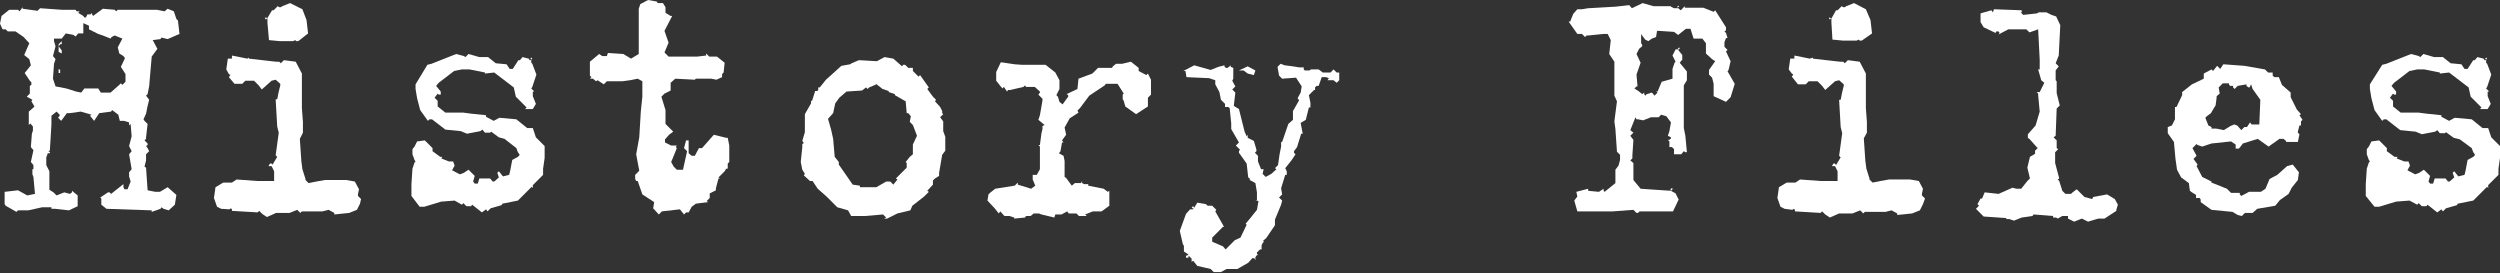 <?xml version="1.0" encoding="utf-8"?>
<!-- Generator: Adobe Illustrator 26.0.3, SVG Export Plug-In . SVG Version: 6.00 Build 0)  -->
<svg version="1.1" id="Layer_1" xmlns="http://www.w3.org/2000/svg" xmlns:xlink="http://www.w3.org/1999/xlink" x="0px" y="0px"
	 viewBox="0 0 486.1 53.1" style="enable-background:new 0 0 486.1 53.1;" xml:space="preserve">
<rect x="0" y="0" width="486.1" height="53.1" fill="#333333" stroke="none"/>
<style type="text/css">
	.st0{fill:#FFFFFF;}
</style>
<g>
	<path class="st0" d="M7.3,2.1l0.5-0.5L12,1.9h1.7h1l0.2,0.3h0.6l-0.3,0.3l1,0.6l0.2,0.3h0.3L17,2.8h0.6l0.3-0.3v0.3l0.2,0.3L20,1.7
		l2.3,0.2l0.3,0.3l0.3-0.3h7.6l1.5,0.3l0.6-0.5l1.2,0.5l0.5,1.5L34.6,4l0.3,2.6l-2.3,1l-1.2-0.3l-0.2,0.3l-1.5,0.2l0.9,1.7l-1.1,1.5
		L29,16.8l-0.3,1.5l-0.3,0.3l0.6,0.8l-0.3,1.2l-0.3,1.5l-0.5,1.1l0.2,0.3l0.6,0.6l-0.3,2.6v0.3l-0.3,0.3l0.6,0.6v0.3l-0.3,0.2
		l0.3,0.4l0.3,0.6l-0.6,0.6v1.2l-0.3,1.2l0.3,0.2l0.3,4.4l1.5,0.3h0.9l1.5-0.9l1.7,1.5L34,39.8l-1.2,1.1l-1-0.3l-0.4-0.3l-0.2,0.3
		l-1.7,0.6v-0.3l-8.8-0.3l-1-0.8v-1.2l-0.2-0.2l1.5-1h0.3l0.3,0.3l2.4-1.9v0.6l0.2,0.4h0.6l0.6-1.5l-0.3-1v-0.8l0.5-0.6l-0.5-2.9
		l0.5-0.6l-0.5-1l0.5-1.9l-0.2-2.4l-0.3,0.3v-0.6l-1-0.3h-0.8l-0.3-1.2l-1.2-0.9l-0.2,0.3l-2.3,0.3l-1,1.5l-0.8-1l0.3-0.2l-2.1-0.6
		l-2.1,0.3h-0.6l-1.1,1.5l-0.6-0.6l0.3-0.4v-0.2l-0.6-0.6L10,22.5v1.7l-0.3,5l-0.3,0.3h0.3v0.3H9.3l-0.3,0.8v1.5l0.6,1.2v3.6
		l0.8,0.5l0.6,0.6l1.5-0.6l1.1,0.3l0.4-0.3v-0.3l1.1,0.9v2.1l-1.7,0.8l-2.7-0.3H10v-0.3H8.2l-2.7,0.6H3.5l-0.3,0.3l-2.1-1.2
		l-0.2-0.3v-2.4l2.6-0.3L5.3,38l1.5-0.3l-0.3-3.3l-0.2-0.5v-1h0.2v-0.8l-0.5-0.6l0.5-2.3l-0.5-0.6L6.2,26l0.2-0.6v-0.8l-0.5-0.6
		l-0.3,0.3v-2.6L6.4,21l0.3-0.3l-0.6-1l0.2-0.3l-1.1-0.6l0.6-0.6v-1.5l0.3-0.2V16l-0.3-0.3l-1-1.5l1.2-1.5l-0.3-1.2l-1-0.8l1-2.3
		L4.6,7.2L3,6.1H1.5L1.1,5.7H0.5L0,4.6l0.3-1.5l1.5-1.2h1.7l0.3,0.3l0.6-0.8v0.3L7.3,2.1z M17.3,5l-1.1-0.5v2h-1l-0.5,0.6l-0.4-0.3
		l-1.5-0.3l-0.8,1h-1.5V8l0.3,1l-0.5,1.9l0.5,0.6l-0.3,0.9l-0.2,2.9l0.5,1.5l2.1,0.4l1.9,0.6l1,0.2l0.6-0.8h2.7l0.5,0.8h1.9l1.7-1.5
		l0.3-0.3l0.3,0.3l0.6-0.6v-1.5L23.5,13l0.8-1.7L24,10.9l-0.8-0.5l-0.3-1.2l0.9-1.7l-1.5-0.6l-0.6,0.3l-0.2,0.3L20,6.9l-0.9-0.3
		l-0.6-0.3l-1.2-0.6V5z M11.7,8.6L11.4,9L12,9.8v0.6l-0.6-0.3V8.6L12,8v0.6H11.7z M11.7,14.2h-0.3v-0.8l0.3,0.2V14.2z"/>
	<path class="st0" d="M48.4,11.2v0.2l2.6,0.3l2.7,0.3h0.6l0.3,0.3l0.6-0.6l2.3,0.3l1.2,2.3v6.7l0.2,2.7v2.1L58.3,27l0.3,4.4l0.2,1.5
		l0.6,1.9v0.2l0.6,0.6l1.5-0.3l1.7-0.3h4.1l1.7,0.3l0.8,1.5l-0.2,1v0.3l0.6,0.6L70,39.6l-0.6,1.2l-1.5,0.6L65,41.7v-0.3l-1.1-0.6
		l-1.2,0.3h-2.1h-1.9l-0.3,0.3l-0.6-0.6l-1.5,0.6h-2.6l-1.8,0.8l-0.9-0.6l-0.6-0.6l-0.3,0.3l-5-0.3v-0.3l-0.2-0.2l-0.3,0.2L43,40.6
		l-0.8-0.4l-0.6-1.7l0.3-2.1l1.5-0.9h1.7l0.9-0.6l4.1,0.3h3.2v-1.9l-0.5-1h-0.6l0.3-0.5h0.3L53,32l0.9-1.5l-0.3-0.3l0.6-4.4
		l-0.3-1.2l-0.3-5.3h0.3l0.3-1.5l0.3-1.2v-0.3l-0.9-0.8l-0.8,0.2l-1.9,1.7l-0.6-0.8l-0.9-0.9h-1.7l-0.6,0.6h-1.5L44.5,15l0.3-0.4
		l-0.3-0.2L44,13.5l0.3-2.1h0.8v-0.6l3,0.6L48.4,11.2z M59.6,3.9l0.3,2.6l-1.9,1.5h-0.4l-0.2-0.2l-0.4,0.2h-2.6l-2.1-0.2L52,4.4V3.5
		l-0.3,0.3l-0.2-0.3l0.1-0.1L52,3.5L52.9,2h0.3L54,1.2l0.3,0.2h0.3l0.3-0.2l1.5-0.6l2.4,1.2L59.6,3.9z"/>
	<path class="st0" d="M90.5,11.1l0.6-0.6l2.1,0.6h1.7l1.5,1.2l2.1,0.2l0.6,0.9h0.6l1.1-1.7h0.3l0.5-0.6l1.2,0.3l0.2,0.3h0.4
		l-0.3-0.3l0.3-0.2l0.1,0.1l-0.2,0.3v0.6l0.2,0.2l0.8,2.1l-0.8,2.4l-0.2,0.3l0.6,0.6h-0.3v0.9l0.6,1.5l-0.6,1h-1.5l0.3-0.3l-2.1-2.1
		L99.9,17l-3.8-2.9l-1.8,0.2v-0.2l-1.5-0.3l-1.5-0.3h-1.5l-1.5,0.3l-3,2.3l-0.5,0.6l0.9,1.1v0.6h-0.4l-0.2-0.2l-0.6,0.8l0.6,0.6v1.1
		l1.5,1.2h3.5l1.5,0.2l2.9,0.3v0.3l1.5,0.8l1.1-0.6l3.3,0.3l2.1,1.7h1.1l0.6,1.8l1.7,1.7v2.3l-0.3,2.1V34l-0.8,0.8l-1.2,1.2v0.6
		l-0.2-0.3l-2.7,2.7l-3,0.6l-0.2,0.3l-2.1,0.6l-0.6,0.6l-0.3-0.4l-0.8,0.6l-1.9-1.5l-0.2,0.3h-0.9l-0.6-0.6l-0.3,0.3L88.4,39
		l-2.6,0.2l-3.3,1h-0.9L80,38.1v-2.3l0.2-3l0.4-1.2l0.2-0.2l-0.2-0.3L80.2,30v-1l0.4-0.5l0.5-1l1.5-0.2l1.5,1.5v0.6l1.5,1.1H86
		l-0.2,0.3l1.5,0.6h0.8l0.3,0.8l-0.5,0.9l1.5,0.8l0.8-0.3l0.9-0.6l1.2,1.2l-0.3,1.1l0.3,0.4h0.6l0.3-1h2.1l0.5,0.6h0.3l0.9-0.8
		l-0.3-0.9l0.3-0.3l0.8,1L99,34l0.2-0.8l0.4-2.1l1.1-0.6l0.3-0.3V30l-0.3-0.4l-0.3-0.8L98.1,27L97,26.7l-1.5-1.1l-0.2,0.2h-1
		l-0.5-0.6l-0.4,0.3l-2.6,0.5l-1.2-0.5l-3-0.3L84,23.2h-0.5l-0.3,0.3l-1.5-2.1l-0.6-2.3l-0.3-1.8v-0.9l2.3-3.8l0.8-0.2l4.8-1.9
		l1.5,0.4L90.5,11.1z"/>
	<path class="st0" d="M127.9,0.6h1l0.5,0.8v1.1l1,0.6h0.3l-1.5,2.9l0.8,2.3l-0.8,1.9l0.8,0.8h5.6l1.7-0.2v-0.4l0.6,0.6h1.5l1.5,1.2
		l-0.2,1.9l-0.3,0.3v0.6l-1.1,0.5l-1-0.2h-3l-0.2,0.2l-3.8-0.2l-0.9,0.8v1.5l-1.2,0.6l-0.6,0.6l0.8,2.6v2.7l1.5,1.5l-0.8,0.6
		l-0.8,0.9v0.6l1.2,0.6h1.1l-0.2,0.3l0.2,0.2l-0.6,1.5l-0.5,1.2l0.5,0.9l0.6,0.6h1.2l0.6-2.7l0.2-0.9l-0.6-0.6l0.4-1.5h0.5v2.5
		l0.6,0.5h0.6l0.8-1.5h0.6l2.3-2.6l2.4,0.6h0.3l0.3,1.5v3.2l-0.3,0.3v1h-0.3l-0.3,0.5l-1.2,1.2l0.3,0.2h-0.3l-0.5,1.9V37l-1.2,0.6
		v0.9l-0.6,0.6l0.3,0.2l-2.4,0.3l-0.8,0.6l-0.6,1.1h-0.5l-0.4,0.4l-0.8-1l-3.5,0.4l-0.6,0.6l-1.1-1.2l0.2-1.2l-2.3-1.5l-0.9-2.6
		h-0.3l-0.2-0.4V34l0.8-0.8l-0.6-3.2l0.6-3.3l0.3-5l0.3-2.9v-3l-0.9-0.5l-1.5,0.3l-1.5,0.2h-1.5H118l-0.6,0.6l-1.2-0.8l-0.3,0.2
		l-0.6-0.5h-0.6l0.3-0.3l-0.3-0.3V12l1.8-1.5l0.6,0.4h0.9l0.2-0.6l3,0.2l1.5,0.9l1.5-0.9V1.7l0.3-0.9l1.5-0.8l1.7,0.3L127.9,0.6z"/>
	<path class="st0" d="M175.4,12.9l0.2-0.3h0.4l0.6,0.6h0.9v0.6l1.1,1.1l0.3-0.3l1.7,2.4l-0.3,0.3l1.1,1.5l0.6,0.6l-0.2,0.3l1,1.1
		l0.4,0.8V22l0.2,0.2l-0.6,0.6l0.6,0.8v1.9l0.4,1.1v2.7l-0.6,0.8l-0.6,3.5v0.6l-0.8,0.5l-0.4,0.4v0.8l-1.1,1.2l0.3,0.2l-0.9,0.9
		l-2.3,1.8l-0.4,0.9l-2.5,0.6l-2,1h-0.6l0.4-0.2l-0.6-0.6l-3.5,0.3h-2.7l-0.6-1.1l-2.1-0.6l-2.1-2.1l-1.7-1.5l-1-1.5h-0.5l-1.2-1.1
		l0.2-0.3l-0.5-0.8l-0.3-1.5l0.3-2.9v-0.6l0.3-0.2l-0.3-0.4l0.5-1.7v-3.5l1.2-2.1v-0.5h0.2l0.6-1.9h0.4l0.2-0.2V17h0.3l1.2-1.5
		l3-2.7l1.7-0.3l0.3-0.2l1.4-0.6l3.5,0.2l1.5-0.8l1.7,0.3L175.4,12.9z M171.6,17.3l-1.4-1.1l0.2,0.2l-1.4,0.6l-0.3,0.3l-0.3-0.3
		l-0.8,0.6l-3,0.2l-1.4,1.2l-0.8,1.1L162,22l-1,1.1l0.6,2.1L162,27l0.3,3.5l0.8,1v0.5l2.7,3.9l1.4,0.2v0.3h3.2l1.9-1.1h0.8l0.6,0.6
		l0.8-1l-0.3-0.2l2.1-2.1v-0.9l-0.2-0.2l0.8-1l0.6-0.5v-1.9l0.8-1.7l-0.8-2.1l-0.6-0.6l0.2-1.1l-0.5-0.6h-0.3l-0.2-2.3l-2.1-1.2
		v-0.2l-1.2-0.4v-0.2L171.6,17.3z"/>
	<path class="st0" d="M198.7,12.6h2.9h1.7l1.9,1.5l0.8,1.5v1.7l-0.6,1.2l0.3,0.3l0.3,1l0.6,0.5l1.1-1.5v-0.3l-0.3-0.2l2.1-1l0.2-2
		l2.7-1l1.1-1.1h2.7l0.2-0.3l0.6-0.5h1.2l1.7-0.4l1.5,1.2v0.6l1.5,0.8l0.3-0.3l0.6,1.2v0.8v2.1l-0.6,0.6v1.7l-2.3,1.5l-2.1-1.5
		l-0.3-1.1l-0.2-0.3v-0.9l0.2-0.2l-1.2-1.9h-2.3l-0.2,0.3l-3,2l-1.8,2.4l-0.5,0.5l0.2,0.4l-1.7,1.1l-1,1.8l0.3,1.4l-0.8,1.1l0.3,0.4
		h-0.3l-0.3,1.7l-0.3,0.4l0.9,0.5l0.2,1v1.9v1.2l0.3,0.2l1.1,1.5l0.6-0.5h1.2l0.2-0.4v0.4l0.4,0.2h0.8v0.3l3,0.6l0.8,0.6l0.3-0.2
		v2.9l-1.5,1.1h-1.7l-1.5,0.6l0.3,0.3h-1.5l-0.5-0.5h-1.5l-0.3-0.4l-1.1,0.6h-1.2l-0.2,0.6l-2.5-0.6l-0.5-0.2H201l-0.6,0.5h-0.9
		l-0.2,0.3l-2.1,0.2v-0.2l-0.9-0.3h-1l-0.8-0.9l-0.3,0.4l-0.8-1L192,39l0.2-1.2l0.3-0.3l1-0.8l3.8-0.6l0.6-0.6v0.4l2.6,0.8l0.8-0.6
		l-0.5-1.2V34h0.8l0.6-1.1v-2.1v-2.3l-0.3-0.3h0.3l0.3-2.3l0.2-0.8v-0.6l0.4-0.2l-1.2-1l0.3-0.9l0.3-1.7l0.2-1.2v-0.3l-0.8-0.8
		l0.3-0.4v-0.2l-1-0.9h-1.7l-0.2-0.3l-0.3,0.3l-2.6,0.6H196l-0.2,0.3l-0.6-0.9l-0.3,0.3l-1.2-1.5v-1.7l0.9-1.9l2.7,0.4L198.7,12.6z"
		/>
	<path class="st0" d="M251.4,12.9l1.2,0.2h0.9v0.4l0.2,0.2h0.9l0.3-0.2h1.5l0.8,0.6h1.5l0.6-0.6l0.6,0.6h0.5v1.5l-0.5,0.5l-0.6-0.5
		h-1.2l0.3-0.4l-0.6-0.2H257l-0.6,1.7H256l-0.3,0.3v0.5h-0.2l-1,1l0.3,1.5v0.9h-0.3l-0.6,2.4l-1,0.6l0.4,2.1H253l-0.8,2.6l-0.6,0.8
		v0.3l0.3,0.3l-0.8,1.2l-1.2,1.5l0.3,0.6V34h-0.3l-0.8,2.6l0.2,1.2l-0.6,0.6l0.6,0.6l-0.2,0.8l-1.2,2.9v1.1l-1.7,2.5l-0.6,0.5
		l0.2,0.3h-0.2l-0.3,0.6v0.8h-0.3l-0.6,0.6v0.3l0.3,0.2h-0.3l-0.3,0.4v0.6l-0.2-0.4h-0.4l-0.8,0.9l-2.1,1.2h-2.1l-1.1,0.6H236
		l-0.6-0.6l-2.6-0.6l-0.8-1l-0.3,0.2v-0.6l-0.6-0.6v0.4h-0.5v-0.4h0.2l0.3-0.2l-0.9-0.6v-1.1l-0.2-0.3l-0.6-2.6l1.2-3.3l0.8-0.9h0.6
		l0.2-0.2l-0.2,0.1l-0.3-0.3l0.3-0.2l0.2,0.3l0.6-1l1.7,0.3l0.3,0.3h0.9l0.8,0.8l-0.2,0.3l1.7,3h-0.2l-0.6,0.6l-1.5,1.5v0.8l2.1,0.9
		l0.5,0.6l1.8-1.8l1.1-0.5l1.2-2.5l-0.2-0.2l1-1.2l1.2-1.5l0.3-1.7l-0.6-0.2h0.3v-1.5l-0.3-1.8l-1.1-0.6v-0.3l-0.3-0.2l-0.3-2.7
		l-1.5-2.1v-0.3l0.2-0.3l-0.8-0.8l0.6-0.6l-1.5-2.6V24l-0.3-3l-0.3-0.2h-0.6v-0.6l-0.8-0.8l-0.3-1.5l-0.8-1.5v-0.8l-1.2-0.4
		l-4.4-0.2l-0.2-1.2h-0.4l2.1-1.1l3.2,0.9l1.5-0.6l1.2-0.3v0.3l0.3,0.2h0.3l0.6-0.5v0.3l0.5,0.2v2.1l-0.2,0.4l0.6,1.1l-0.6,0.6
		l0.6,0.6l-0.3,2.6l1,0.6l1.1,4.4l0.4,0.9l0.2-0.3v0.6l1.2,0.6l0.5,1.7v0.3l-0.3,0.3l0.6,0.6v1.1l0.6,1.5h0.5l-0.2,0.9l0.6,0.6
		l1.1-0.6l1-0.9l-0.3-0.2l0.6-0.6l0.3-2.1l0.3-1.5v-0.9h0.2l1.2-3.5l0.9-0.8v-1.7l1.2-2.1l-0.3-0.4l0.6-1.1l0.2-1.2l-1.1-1.7
		l-2.7,0.2l-0.6-0.6l-0.3-1.7l0.6-0.6l0.8,0.3L251.4,12.9z M243.8,14.6l-1.2-0.3l-0.8-0.6h-0.9l1.7-0.8l1.5,0.8L243.8,14.6z"/>
	<path class="st0" d="M324.9,1.3l0.6,0.3h0.8l-0.2-0.3l0.3-0.2l0.1,0.1l-0.3,0.3l0.6,0.5l0.8-0.8v0.3h1.1h2.5l2,0.8l0.3-0.3l2.1,3.3
		v0.6l-0.3,0.2l0.3,0.3l0.3,1h-0.3l-0.3,0.8v0.9l0.6,0.6l-0.3,0.3l0.9,1.9l-0.4,1.7l-0.2,0.3l0.2,0.3l1.2,2.1l-0.8,2.6l-0.9,0.9
		l-2.4-1.1v-2.4l-0.3-1.2l-0.6-0.6v-0.9l1.2-1.7l-0.6-0.4l-1.2-1.1V8.4L331,7.5h-1.7l-0.6-1.9h-0.9l-1.5,1.2l-0.8-0.6l-3-0.2h-0.3
		L322,7.2l-0.8,0.3L320.5,8l-0.6-0.3l-0.6-0.8l-0.2-0.3v1.8l0.2,0.3V9l-0.6,0.5l-0.5,1l0.8,1.7l-0.8,2.3l0.2,2.3h-0.2l-0.4,0.4
		l0.9,0.6l0.6,0.5l0.4-0.3v0.3l0.2,0.3l0.3-0.3l1-0.3l0.5,0.6l0.6-0.6l-0.3-0.2h0.3l0.8-1.9l2.1-0.6v-1.9l0.4-1.2l0.2-0.2l-0.6-1.2
		l0.6-1.2h0.6l-0.2-0.1l0.3-0.3l0.1,0.3l-0.3,0.2l0.8,1v0.9l-0.5,0.6l1.4,1.7v1.7l-0.6,1v3v5.3l0.3,1.5l0.3,3.2h-0.3l-0.3-0.2
		l-0.5,0.6h-1.4V29l-0.4-0.4h-0.5v-1.1l-0.3-0.3h0.3l0.3-0.3v-0.2l-0.6-0.3l0.3-0.9l0.3-1.7l-0.9-1.2l-1-0.3l-0.5,0.5h-1.5l-1.5,0.6
		l-1-0.2h-0.3l-0.2-0.4l-0.6,1.5l-0.4,1l0.6,0.5l-0.6,0.6l0.6,0.8l-0.2,3v0.6l-0.4,0.4l0.6,0.5v3.3l1.4,1.7l5.9,0.4l-0.1-0.3
		l0.2-0.2l0.3,0.1l-0.4,0.4l0.9,0.5l0.6,1.2l-1.1,2.3h-1.2h-5.3l-0.3,0.3h-0.3l-0.6-0.6l-4,0.3H312h-1.5h-3.8l-0.6-2.1l0.6-0.8
		l-0.2-0.9l2.3-0.6v0.4l2.1,0.2l0.9-0.6v0.4l0.2,0.2l2.1-1.7V33l0.6-0.8l0.3-1.1v-1l-0.6-0.6l-0.3-4.4l-0.2-1.5l0.5-3.9l-0.5-1.1
		v-3.5v-1.7V12l-1-1.5l0.3-2.7l-0.6-1.2h-0.8l-3,0.3h-0.3l-0.3,0.3l-0.6-0.6h-0.9L305,4.2h0.3l0.6-1.5l0.8-0.9h0.9l1.2-0.2l5.3-0.3
		l2.7-0.3l0.5,0.6l2.1-1l2.1,0.6H324.9z"/>
	<path class="st0" d="M352.5,11.2v0.2l2.6,0.3l2.7,0.3h0.6l0.3,0.3l0.6-0.6l2.3,0.3l1.2,2.3v6.7l0.2,2.7v2.1l-0.6,1.1l0.3,4.4
		l0.2,1.5l0.6,1.9v0.2l0.6,0.6l1.5-0.3l1.7-0.3h4.1l1.7,0.3l0.8,1.5l-0.2,1v0.3l0.6,0.6l-0.4,1.1l-0.6,1.2l-1.5,0.6l-2.9,0.3v-0.3
		l-1.1-0.6l-1.2,0.3h-2.1h-1.9l-0.3,0.3l-0.6-0.6l-1.5,0.6h-2.6l-1.8,0.8l-0.9-0.6l-0.6-0.6l-0.3,0.3l-5-0.3v-0.3l-0.2-0.2l-0.3,0.2
		l-1.5-0.2l-0.8-0.4l-0.6-1.7l0.3-2.1l1.5-0.9h1.7l0.9-0.6l4.1,0.3h3.2v-1.9l-0.5-1h-0.6l0.3-0.5h0.3l0.2,0.3l0.9-1.5l-0.3-0.3
		l0.6-4.4l-0.3-1.2l-0.3-5.3h0.3l0.3-1.5l0.3-1.2v-0.3l-0.9-0.8l-0.8,0.2l-1.9,1.7l-0.6-0.8l-0.9-0.9h-1.7l-0.6,0.6h-1.5l-1.2-1.5
		l0.3-0.4l-0.3-0.2l-0.6-0.8l0.3-2.1h0.8v-0.6l3,0.6L352.5,11.2z M363.7,3.9l0.3,2.6L362,7.9h-0.4l-0.2-0.2L361,7.9h-2.6l-2.1-0.2
		l-0.2-3.3V3.5l-0.3,0.3l-0.2-0.3l0.1-0.1l0.4,0.2L357,2h0.3l0.8-0.8l0.3,0.2h0.3l0.3-0.2l1.5-0.6l2.3,1.2L363.7,3.9z"/>
	<path class="st0" d="M392.9,2.4l0.5,0.5l2.7-0.3l0.3-0.2h1.5l1,0.5l0.9,0.3l0.8,1.7l-0.3,5.9l-0.6,1.5l0.6,0.6l-0.6,0.8v1.9
		l0.2,0.2v2.3l0.6,2.4l-0.6,0.6l-0.2,5.3l-0.4,0.3l0.6,0.6v1.5l0.3,0.2l-0.6,0.6v2.1l0.8,3l-0.3,0.2l0.3,0.3l0.6,1.9l0.6,0.6h1.1
		l0.3-0.3l0.8-0.6l1.5,1.5l1.5,0.4l0.2-0.4l2.7-0.5l1.5,0.9l0.6,1.1l-0.3,1v0.2l-2.3,1.5h-1.2l-2,0.6l-1.2-0.6l-1.5,0.6l-1.2-0.6V42
		h-1.1l-0.9,0.5l-0.3-0.2h-0.6V42l-3.8-0.3l-0.2,0.3l-2.1,0.3l-1.5,0.6l-0.9-0.3h-0.6v-0.2l-4.4-0.3l-1.5-1.5l0.6-0.6l-0.3-0.3
		l0.6-1.1h0.3l0.5-1.2l2.7,0.3l2.7-1.2l0.8,0.2h0.9l1.2-1.5l0.5-0.5l-0.5-2.1l0.5-2.1l1-0.6v-0.6l0.5-0.5l-1.7-1.9h-0.2v-0.8
		l1.5-1.7l0.8-2.7l-0.3-3.2v-0.3l-0.3-0.3h0.6l0.9-1.8l-0.6-0.5l-0.6-2.1h0.3v-1.9l-0.3-5.9l-1.7,0.6L394,5.7h-3.5l-1.9,1l0.2-0.3
		l-0.2-0.3h-0.4l-0.2,0.3l-2.3-1.1l-0.6-1V2.6l2.1-0.6l0.3,0.4l0.2-0.6l5.4,0.2V2.4z"/>
	<path class="st0" d="M440.4,13.5l0.6,0.6h0.9v0.6l0.3,0.3h0.9l0.6,1.5l1.7,1.5v0.9l1.2,2.4l0.8,0.9l-0.3,0.2l0.6,0.9l-0.3,0.3v0.8
		h-0.3l-0.3,1.2v0.2l0.3,0.3l-0.3,1.5h-2.3v-0.2L444,27h-0.8l-0.4,0.3l-1.7,1.2l-2.1-1.5l-2.9,0.9l-0.6,0.8l-0.2,0.2h-0.6v-0.8
		l-0.9-0.6l-3.8,0.4l-1.8,0.6l-0.9-0.3l-0.2-0.2l-0.8,0.8l0.8,1.5l-0.6,0.6l0.8,1.1l-0.2,0.3l1.1,2.1l1.8,0.9v0.2l3,1.2l0.8,0.8h1.7
		v0.3l0.3,0.3l1.5-0.8h2.3l0.9-0.6l0.8-1.9l1.5-0.8l1.9-1.7l1.1-0.3l1.2,1.5l-0.2,1.5l-1.2,1.5l-0.6,1.2l-1.7,1.2l-0.9,1.1l-3.5,0.6
		l-0.9,0.8h-1.5l-0.6,0.6l-0.8-0.2l-1-0.6l-4.1-0.4l-2.1-1.5v-0.5l-0.2-0.3H427v-0.6l-0.8-0.5l-0.4-0.3l-0.2-1.5l-1.5-1.1l-0.8-1.5
		l-0.3-2.1l-0.3-3.3l-1.2-1.7v-1.2l0.8-0.3l0.6-1.2v-2.4h0.3l1.1-2.3v-0.6l1.9-1.5l2.3-1.1v-1l1.5-0.8l0.3,0.3l0.8-1l0.6,0.6
		l0.6-0.9l4.1,0.3L440.4,13.5z M433.7,24.5l0.7-0.3l0.6,0.2l0.8,0.9l0.6-0.6h0.5l0.6-0.9l0.3,0.4h1.5l0.2-4.8l-1.5-2.1l-0.3-0.9
		l-0.3,0.6h-0.2l-0.4-0.3v-0.3l-1.7,0.3l-0.6,0.6l-0.3-0.3v-0.3h-0.6l-0.2-0.3v-0.2h-1.2l-0.8,0.8l0.2,1.2l-0.6,0.5v0.3l-0.2,1.5
		c0,0-0.1,0.2-0.2,0.3c-0.1,0.2-0.2,0.3-0.3,0.5l-0.4,0.7l-0.8,0.6l-0.3,0.3l0.6,1.5l0.6,0.3v0.3h0.9l1.5,0.3L433.7,24.5z"/>
	<path class="st0" d="M470.6,11.1l0.6-0.6l2.1,0.6h1.7l1.5,1.2l2.1,0.2l0.6,0.9h0.6l1.1-1.7h0.3l0.5-0.6l1.2,0.3l0.2,0.3h0.4
		l-0.3-0.3l0.3-0.2l0.1,0.1l-0.2,0.3v0.6l0.2,0.2l0.8,2.1l-0.8,2.4l-0.2,0.3l0.6,0.6h-0.3v0.9l0.6,1.5l-0.6,1h-1.5l0.3-0.3l-2.1-2.1
		L480,17l-3.8-2.9l-1.8,0.2v-0.2l-1.5-0.3l-1.5-0.3H470l-1.5,0.3l-3,2.3l-0.5,0.6l0.9,1.1v0.6h-0.4l-0.2-0.2l-0.6,0.8l0.6,0.6v1.1
		l1.5,1.2h3.5l1.5,0.2l2.9,0.3v0.3l1.5,0.8l1.1-0.6l3.3,0.3l2.1,1.7h1.1l0.6,1.8l1.7,1.7v2.3l-0.3,2.1V34l-0.8,0.8l-1.2,1.2v0.6
		l-0.2-0.3l-2.7,2.7l-3,0.6l-0.2,0.3l-2.1,0.6l-0.6,0.6l-0.3-0.4l-0.8,0.6l-1.9-1.5l-0.2,0.3h-0.9l-0.6-0.6l-0.3,0.3l-1.5-0.8
		l-2.6,0.2l-3.3,1h-0.9l-1.7-2.1v-2.3l0.2-3l0.4-1.2l0.2-0.2l-0.2-0.3l-0.4-1.1v-1l0.4-0.5l0.5-1l1.5-0.2l1.5,1.5v0.6l1.5,1.1h0.6
		l-0.2,0.3l1.5,0.6h0.8l0.3,0.8l-0.5,0.9l1.5,0.8l0.8-0.3l0.9-0.6l1.2,1.2l-0.3,1.1l0.3,0.4h0.6l0.3-1h2.1l0.5,0.6h0.3l0.9-0.8
		l-0.3-0.9l0.3-0.3l0.8,1l1.2-0.3l0.2-0.8l0.4-2.1l1.1-0.6l0.3-0.3V30l-0.3-0.4l-0.3-0.8l-2.3-1.7l-1.2-0.3l-1.5-1.1l-0.2,0.2h-1
		l-0.5-0.6l-0.4,0.3l-2.6,0.5l-1.2-0.5l-3-0.3l-2.7-2.1h-0.5l-0.3,0.3l-1.5-2.1l-0.6-2.3l-0.3-1.8v-0.9l2.4-3.8l0.8-0.2l4.8-1.9
		l1.5,0.4L470.6,11.1z"/>
</g>
</svg>
